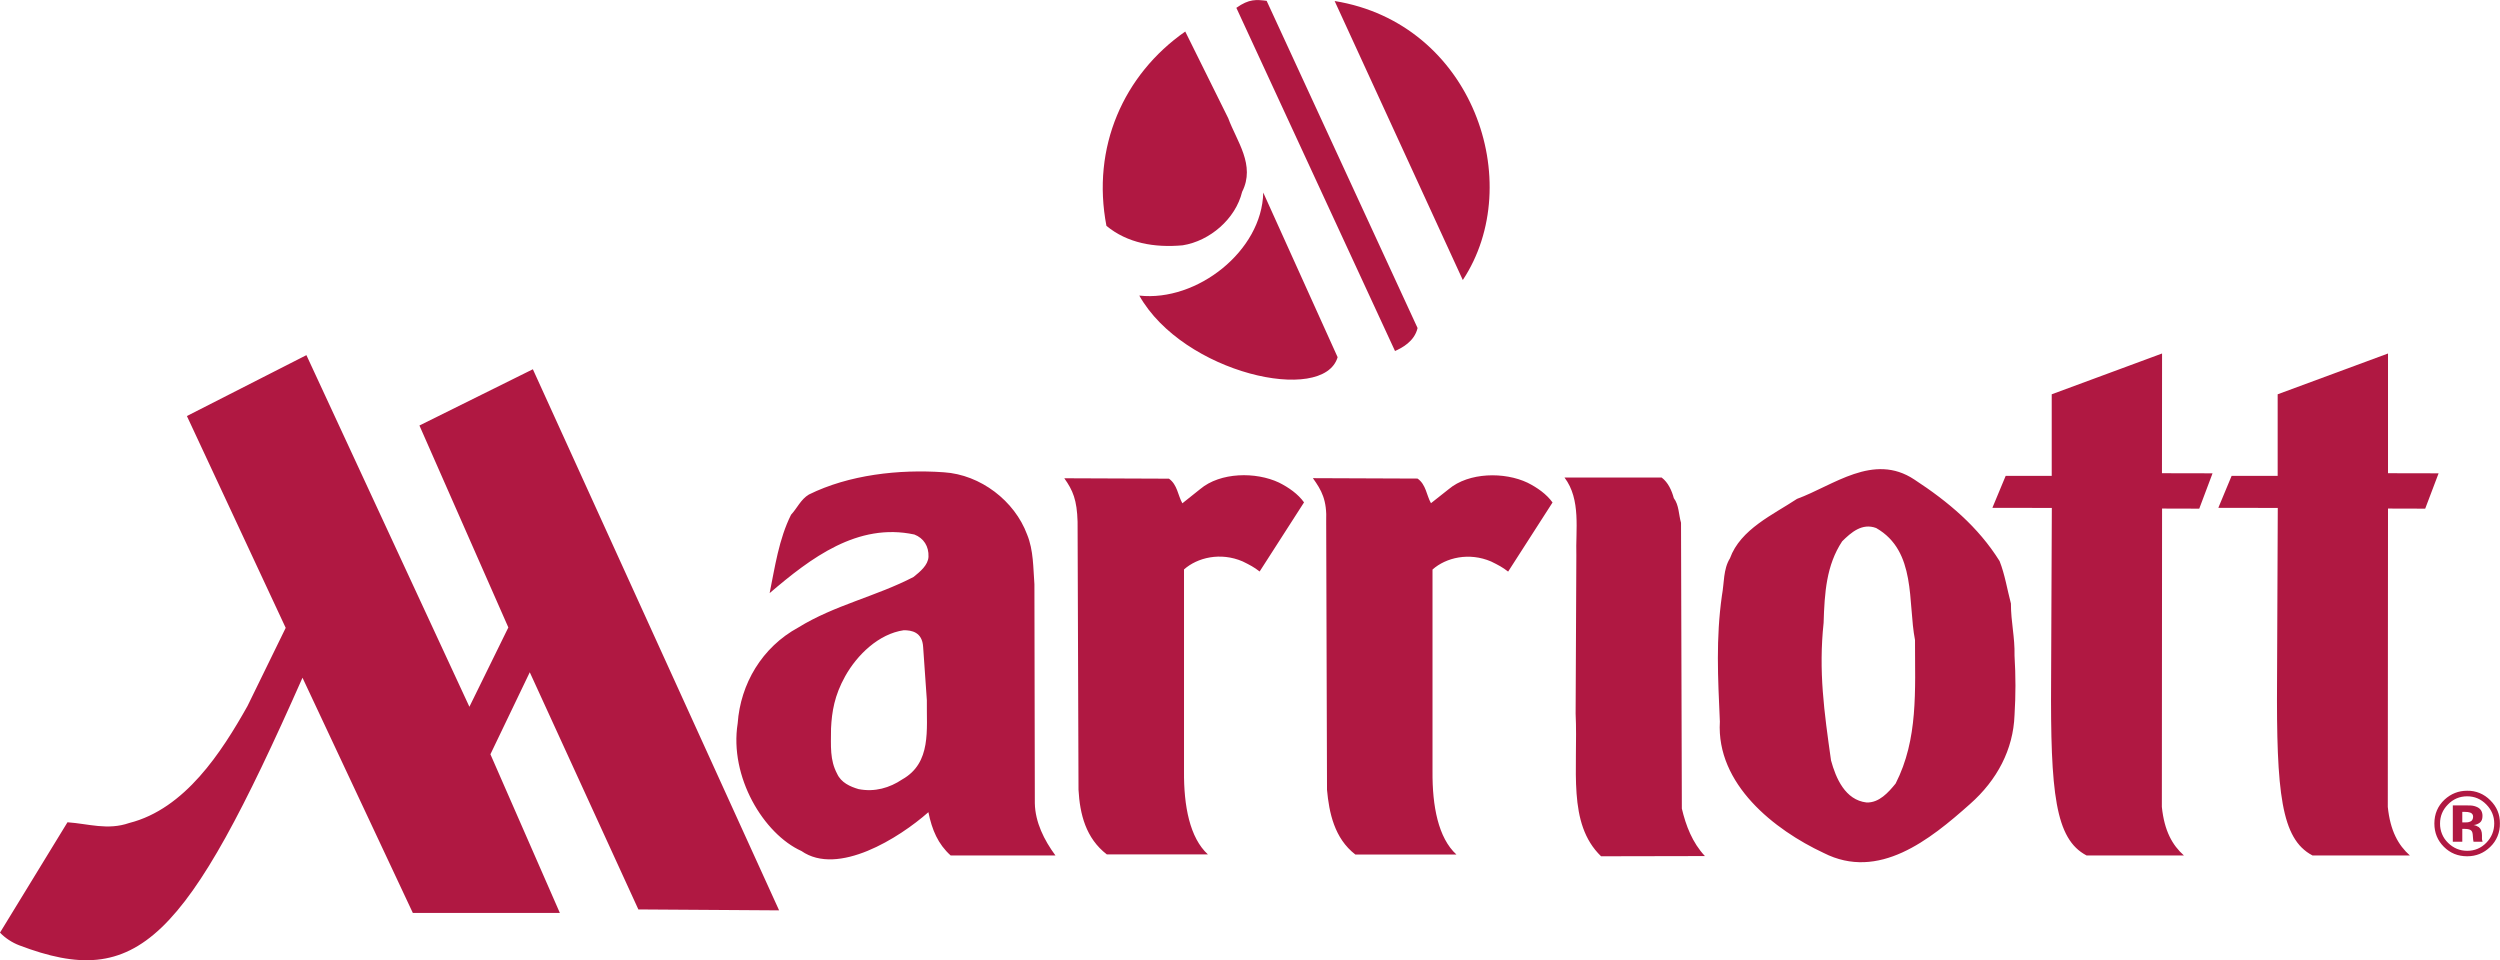 <?xml version="1.0" encoding="UTF-8"?> <svg xmlns="http://www.w3.org/2000/svg" xmlns:xlink="http://www.w3.org/1999/xlink" version="1.1" id="Layer_1" x="0px" y="0px" viewBox="0 0 2426.5 932" style="enable-background:new 0 0 2426.5 932;" xml:space="preserve"> <style type="text/css"> .st0{fill-rule:evenodd;clip-rule:evenodd;fill:#B01842;} </style> <g> <path class="st0" d="M2244.5,830.3c-30.4-15.9-35.1-60.8-34.4-170l0.7-167.3l-57.7-0.1l12.9-31h44.7v-79.2l107.1-39.6l0,116.2 l49.1,0.1l-13,34.3l-36.1-0.1l-0.2,289.6c2.4,23.3,10.2,37.1,21.4,47.1L2244.5,830.3L2244.5,830.3L2244.5,830.3z M1192.1,114.7 c8.2,22.4,26.7,45.5,13.5,71.5c-6.4,26.3-31.3,47.7-57.7,51.9c-27.4,2.5-53.7-2.1-74-18.9c-14.6-76.1,16.4-146.6,76.5-188.6 L1192.1,114.7L1192.1,114.7z"></path> <path class="st0" d="M1298.3,346.7c-13.7,46.1-149.8,15.8-192.5-59.8c56,6.2,119.2-43.4,120.3-100L1298.3,346.7z M1354,340.7 c6.2-2.8,18.8-9,21.9-22.3L1229.4,0.8c-9.8-1.2-16.9-2.1-29.4,6.8L1354,340.7z M1419.8,271.8c62.3-94.3,9.8-249.1-124.4-270.8 L1419.8,271.8z M1406.1,474.8c19.6-16.5,54.2-16.9,76.5-6.3c9.4,4.7,18.4,11,24.3,19.2l-43.1,67.1c-5.5-4.3-9.4-6.3-16.5-9.8 c-21.4-9.2-43.9-3.8-56.9,7.8v195.8c-0.3,33.8,5.6,64.7,23.2,80.8h-98.1c-20.4-15.7-25.5-40.8-27.5-62.8l-0.8-260.3 c0.9-21.1-4.5-30.4-12.9-42.2l101.6,0.4c8.3,5.9,8.6,16.1,13,23.9L1406.1,474.8L1406.1,474.8z M1530,539.2 c-0.8-24.7,4.7-54.3-11.5-75.7h94.3c6.3,4.7,9.8,12.6,11.8,20c5.1,6.7,4.7,16.1,7,23.9l0.8,277.4c3.9,16.5,10.2,33.1,22.4,46.1 l-100.8,0.2c-33-31.9-22.2-84.4-24.7-138.5L1530,539.2z M1679.1,541.9c10.2-28.3,42-42.4,65.1-57.7c35.3-12.9,74.1-45.1,113.8-18.8 c33,21.6,62,45.9,82.8,79.2c5.1,12.9,7.4,27.5,11,41.2c0,18.4,3.9,32.2,3.5,50.6c1.2,20,1.2,38.1,0,57.7 c-1.2,33.3-16.9,63.1-43.2,86.3c-39.2,34.9-88.7,74.6-142,47.5c-47.9-22.4-104.4-66.7-100.8-127.5c-1.9-43.2-3.9-80.4,2-122.4 C1673.6,565.8,1672.5,552.5,1679.1,541.9L1679.1,541.9z M1777.2,738.1c4.7,17.2,13.7,38.4,34.5,40.8c12.2,0.4,21.2-9.8,28.2-18.4 c22-43.1,18.8-90.2,18.8-139.3c-7.1-36.5,1.6-86.3-37.7-108.7c-13.7-5.1-24.3,4.3-33,12.9c-15.3,23.2-17.1,49.6-18,79.1 C1765,651.6,1770.5,690.6,1777.2,738.1L1777.2,738.1z M2025.2,830.3c-30.4-15.9-35.1-60.8-34.4-170l0.7-167.3l-57.7-0.1l12.9-31 h44.7v-79.2l107.1-39.6l-0.1,116.2l49.1,0.1l-12.9,34.3l-36.1-0.1l-0.2,289.6c2.4,23.3,10.2,37.1,21.4,47.1L2025.2,830.3 L2025.2,830.3L2025.2,830.3z M1045.9,506.4c-0.6-21.1-4.5-30.4-12.9-42.2l101.6,0.4c8.2,5.9,8.6,16.1,13,23.9l17.3-13.8 c19.6-16.5,54.1-16.9,76.5-6.3c9.4,4.7,18.4,11,24.3,19.2l-43.1,67.1c-5.5-4.3-9.4-6.3-16.5-9.8c-21.4-9.2-43.9-3.8-56.9,7.8v195.8 c-0.3,33.8,5.6,64.7,23.2,80.8h-98.1c-20.4-15.7-26.2-39.1-27.5-62.8L1045.9,506.4L1045.9,506.4z M277.3,609.4l-37.1,75.9 c-25.2,44.8-60.6,99.8-114.8,113.5c-21,7.3-39.6,0.7-59.9-0.7L0,905.2c4.9,5.2,11.8,9.7,18.6,12.3c115.2,43.9,161.6-3.3,275-259.7 l107.1,228.3h142.7L476,732.1l38.2-79.6l105.4,230.2l136.6,0.9l-239-525.2L407.1,413l86.3,196l-37.8,77L297.4,344.7l-116,59.1 L277.3,609.4L277.3,609.4z M716,702c2.7-38.1,23.5-73.8,58.9-93c34.9-21.6,75.7-30.2,111.8-49c6.3-5.1,14.1-11.4,14.5-19.6 c0.4-10.2-4.7-18.1-13.7-21.6C832.5,507,787,541.5,747,575.7c5.1-25.1,9-52.6,20.8-76.1c5.9-6.3,9.4-14.9,17.3-19.6 c38.8-19.2,87.5-24.7,131-21.6c35.7,2.3,68.7,27.8,80.8,60.4c6.3,15.3,5.9,32.6,7.1,48.3l0.4,212.6c0.4,18.4,9,35.7,20,50.6H922.7 c-12.2-11-18.1-24.7-21.6-42c-28.4,25.1-87.8,62.4-123.2,37.7C741.3,809.5,707.7,754.1,716,702L716,702z M896,628 c-0.8-14.7-11.4-16.3-18.8-16.3c-24.3,3.5-45.3,23.9-56.9,44.7c-10.4,18.7-12.9,34.3-13.7,50.6c-0.1,17.6-1.2,30.6,5.9,44 c3.9,8.6,12.6,12.5,20.8,14.9c15.7,3.1,30.2-1.2,42.4-9.4c28.6-16.1,23.5-48.3,23.9-76.9L896,628L896,628z M2413.2,780.8 c5.1,5.2,7.7,11.3,7.7,18.4c0,7.3-2.6,13.6-7.7,18.8c-5.1,5.2-11.3,7.8-18.5,7.8s-13.4-2.6-18.6-7.7c-5.1-4.9-7.9-11.7-7.8-18.8 c0-7.1,2.5-13.2,7.6-18.4c5.1-5.3,11.4-8,18.7-8C2401.8,772.9,2408,775.5,2413.2,780.8L2413.2,780.8z M2417.1,776.8 c-5.9-6.1-14-9.5-22.5-9.3c-8.4,0-15.7,2.9-21.9,8.6c-6.6,6.2-9.9,13.9-9.9,23.2c0,9,3.1,16.5,9.2,22.6c6.2,6.2,13.7,9.2,22.6,9.2 c8.7,0,16.1-3,22.3-9c6.3-5.9,9.7-14.3,9.5-22.9C2426.5,790.5,2423.4,783,2417.1,776.8z M2398.6,796.9c-1.5,0.9-3.3,1.4-5.1,1.3 h-3.6v-10.2h2.3c2.3,0,4.1,0.2,5.4,0.7c1.9,0.7,2.8,2.1,2.8,4C2400.4,794.6,2399.7,796,2398.6,796.9L2398.6,796.9z M2389.9,804.5 h1.9l2,0.1c1.1,0,2.1,0.2,3.2,0.6c1.2,0.4,2.2,1.4,2.6,2.6c0.3,0.8,0.5,2.2,0.6,4.3c0.1,2.1,0.3,3.7,0.6,4.9h8.8l-0.3-1 c-0.2-0.7-0.3-1.4-0.3-2.1v-3.2c0-3.6-1-6.2-3.1-7.9c-1.5-1-3.2-1.7-5-2c2.2-0.2,4.3-1,6.1-2.4c1.7-1.3,2.5-3.5,2.5-6.4 c0-3.9-1.5-6.7-4.7-8.4c-2.2-1.1-4.5-1.7-7-1.8c-2.4,0-4.9-0.1-7.3-0.1c-4.4,0-7.6,0-9.8,0V817h9.2V804.5z"></path> </g> </svg> 